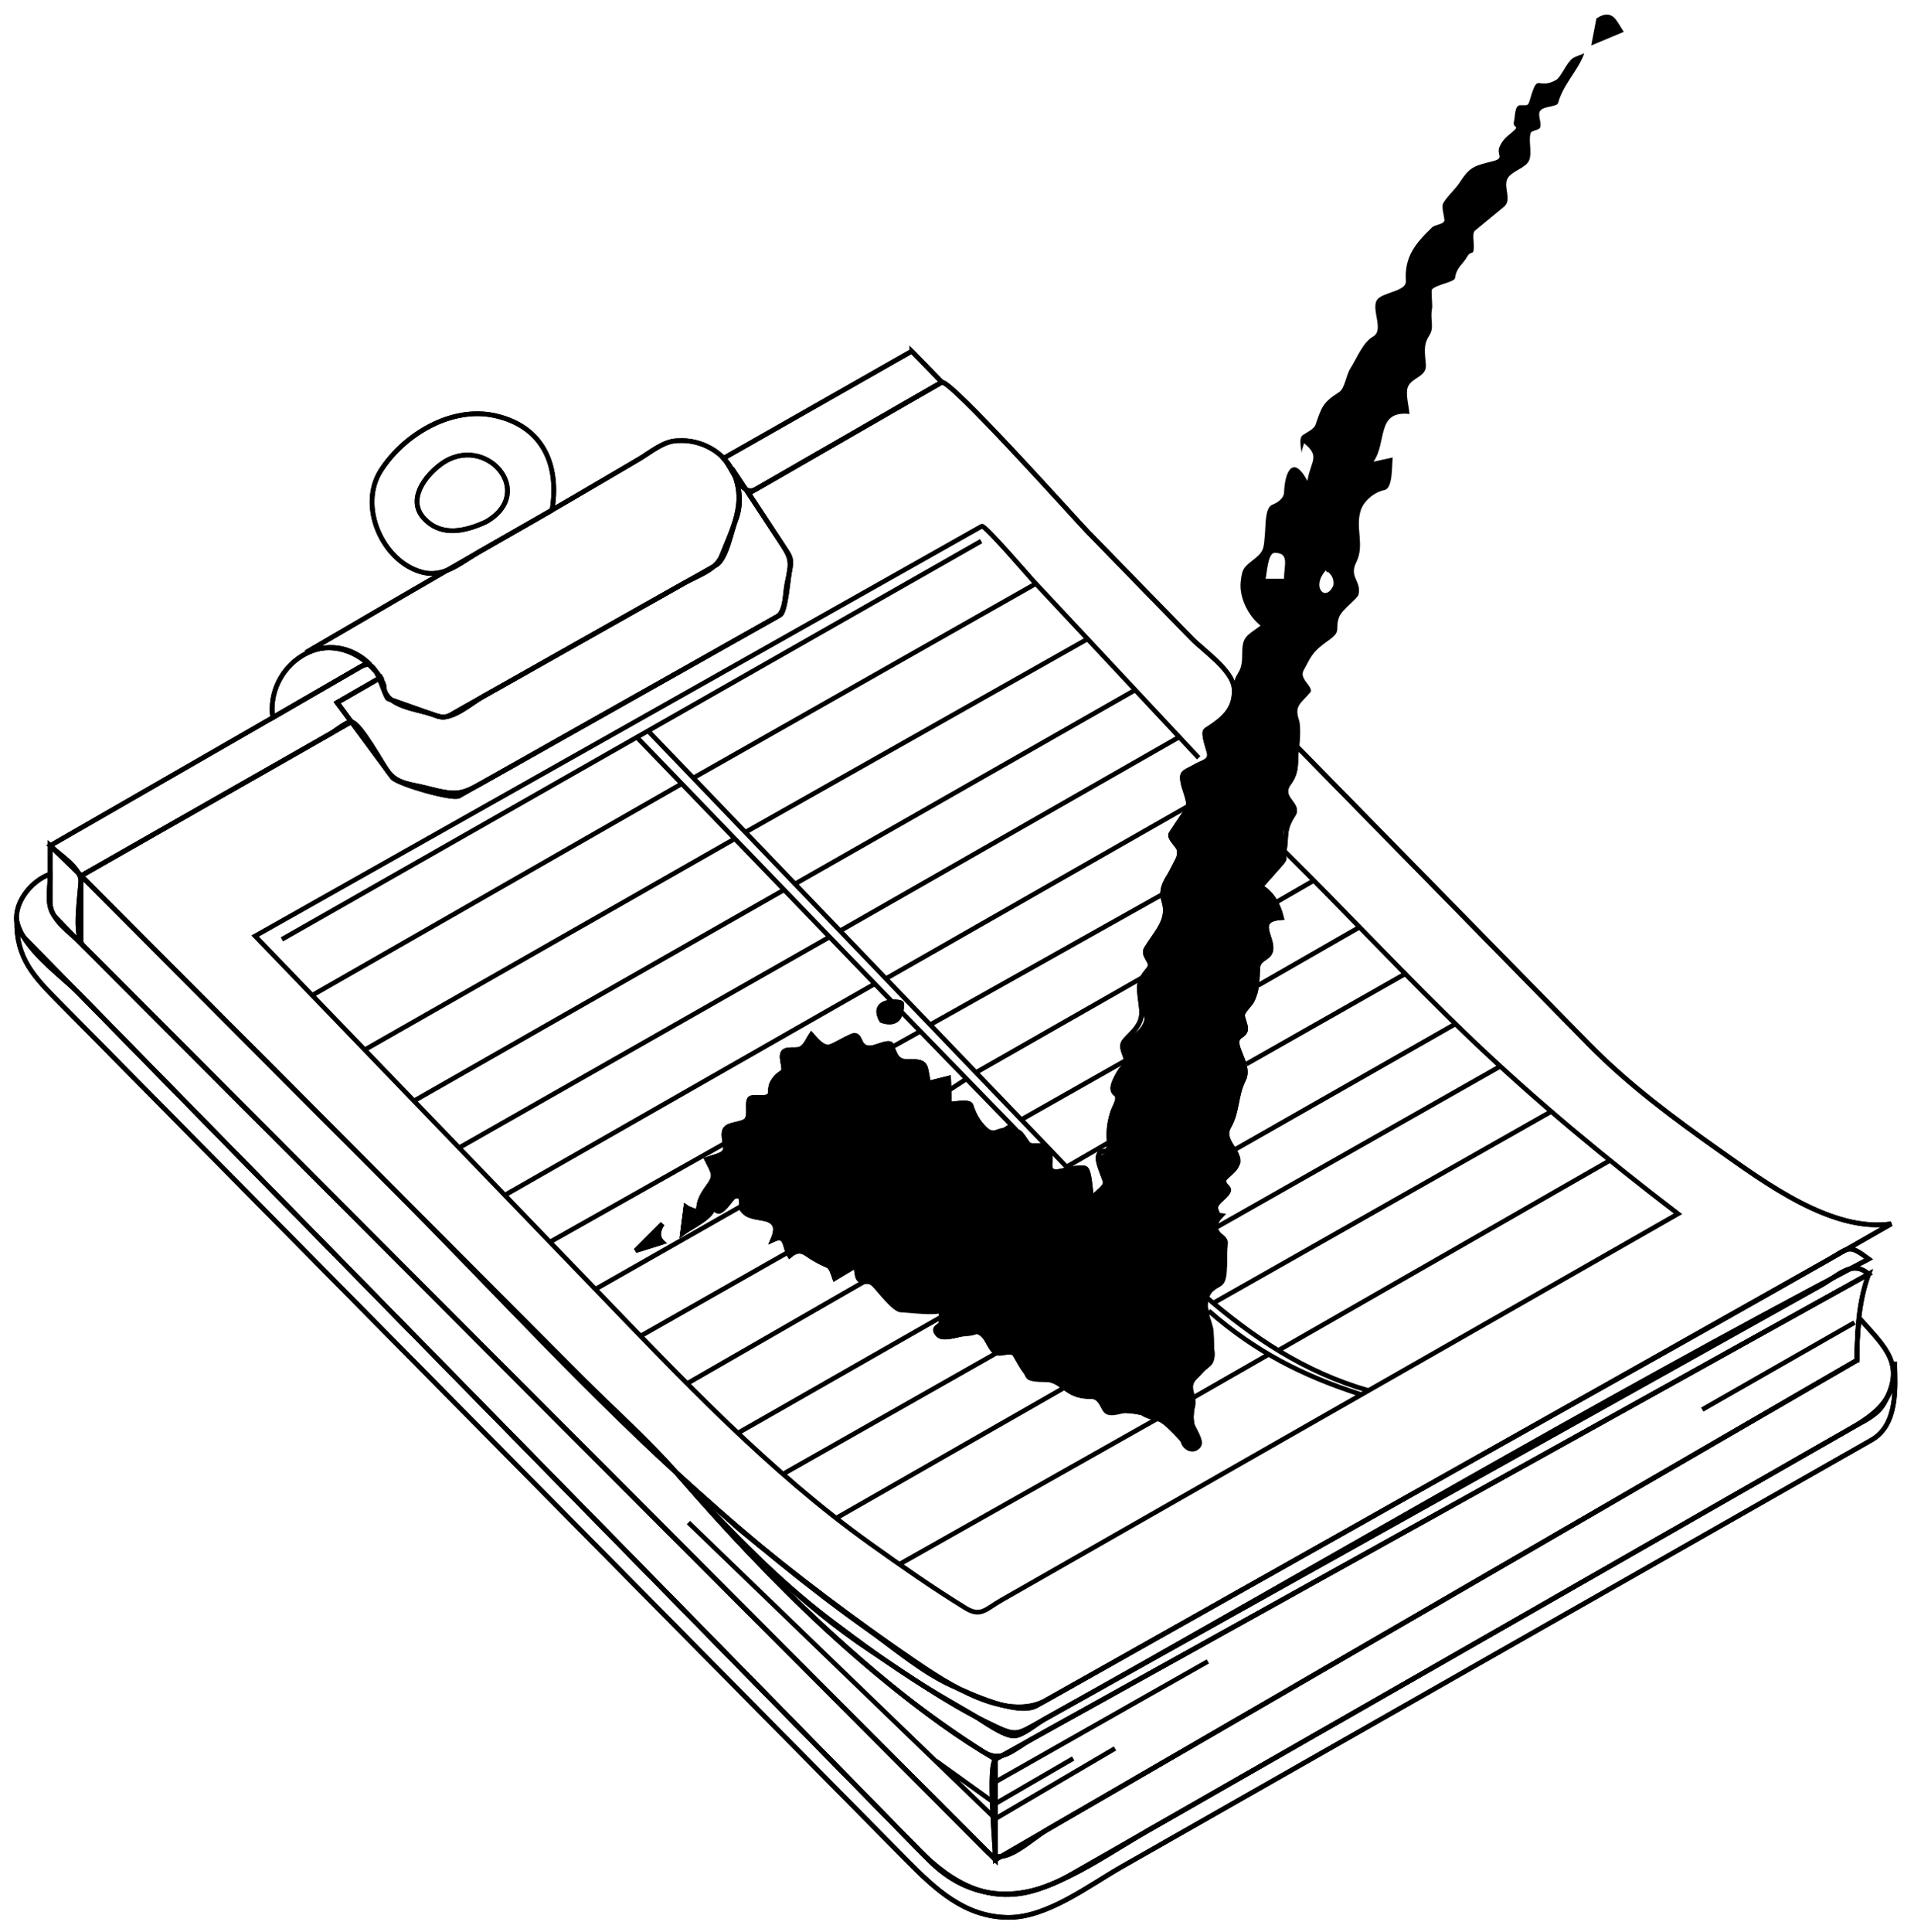 <?xml version="1.0"?>
<svg xmlns="http://www.w3.org/2000/svg" width="815.217" height="822.827" viewBox="0 0 815.217 822.827">
  <path fill="none" stroke="#000" stroke-width="2" d="M7.114 391.829c2.186 12.005 18.854 23.432 26.688 31.417l69.181 70.527 188.049 191.705 104.414 106.444c17.438 17.777 39.45 18.514 60.289 6.594l64.271-36.765L712.482 651.65l69.69-39.864c13.216-7.56 26.07-13.658 24.796-31.839.305 10.792 1.479 26.817-9.825 33.25l-15.999 9.104-88.067 50.116L477.8 794.926c-13.857 7.886-31.853 21.775-48.495 21.594-18.536-.203-31.076-12.161-43.118-24.35L240.594 644.803 75.444 477.641l-50.191-50.803c-10.54-10.669-18.458-18.572-18.139-35.009z"/>
  <path fill="none" stroke="#000" stroke-width="2" d="M7.114 391.829c2.186 12.005 18.854 23.432 26.688 31.417l69.181 70.527 188.049 191.705 104.414 106.444c17.438 17.777 39.45 18.514 60.289 6.594l64.271-36.765L712.482 651.65l69.69-39.864c13.216-7.56 26.07-13.658 24.796-31.839.305 10.792 1.479 26.817-9.825 33.25l-15.999 9.104-88.067 50.116L477.8 794.926c-13.857 7.886-31.853 21.775-48.495 21.594-18.536-.203-31.076-12.161-43.118-24.35L240.594 644.803 75.444 477.641l-50.191-50.803c-10.54-10.669-18.458-18.572-18.139-35.009"/>
  <path fill="none" stroke="#000" stroke-width="2" d="M790.935 579.234c0-6.136.113-11.766 1.064-17.814 11.116 12.42 19.752 19.658 10.479 36.164-2.887 5.14-8.793 7.617-13.658 10.399l-78.468 44.886-220.441 126.098c-15.248 8.722-30.656 19.711-47.423 25.438-20.372 6.959-36.95-2.194-51.152-16.672L260.015 653.858 77.151 467.439 20.416 409.6l-9.623-9.81c-9.273-9.454.246-23.988 10.571-27.556 0 6.162-2.048 13.93 2.407 18.505 3.7 3.8 7.359 7.644 11.105 11.397l10.86 10.88 58.77 58.878 186.911 187.255 129.252 129.489c6.676 6.689 18.302-5.404 25.338-9.482l90.683-52.561c84.749-49.119 169.497-98.24 254.245-147.361h0z"/>
  <path fill="none" stroke="#000" stroke-width="2" d="M790.935 579.234c0-6.136.113-11.766 1.064-17.814 11.116 12.42 19.752 19.658 10.479 36.164-2.887 5.14-8.793 7.617-13.658 10.399l-78.468 44.886-220.441 126.098c-15.248 8.722-30.656 19.711-47.423 25.438-20.372 6.959-36.95-2.194-51.152-16.672L260.015 653.858 77.151 467.439 20.416 409.6l-9.623-9.81c-9.273-9.454.246-23.988 10.571-27.556 0 6.162-2.048 13.93 2.407 18.505 3.7 3.8 7.359 7.644 11.105 11.397l10.86 10.88 58.77 58.878 186.911 187.255 129.252 129.489c6.676 6.689 18.302-5.404 25.338-9.482l90.683-52.561c84.749-49.119 169.497-98.24 254.245-147.361M235.133 217.253c3.163-18.982-3.632-35.486-24.003-40.181-18.74-4.319-39.118 7.911-48.969 23.383-9.558 15.012.553 38.456 17.392 43.162 9.598 2.682 16.951-4.291 24.874-8.818l30.706-17.546h0z"/>
  <path fill="none" stroke="#000" stroke-width="2" d="M235.133 217.253c3.163-18.982-3.632-35.486-24.003-40.181-18.74-4.319-39.118 7.911-48.969 23.383-9.558 15.012.553 38.456 17.392 43.162 9.598 2.682 16.951-4.291 24.874-8.818l30.706-17.546"/>
  <path fill="none" stroke="#000" stroke-width="2" d="M206.987 222.24c-8.591 3.904-18.497 6.441-25.982-1.042-8.141-8.138.108-18.753 7.033-23.696 18.573-13.26 41.035 12.044 18.949 24.738h0z"/>
  <path fill="none" stroke="#000" stroke-width="2" d="M206.987 222.24c-8.591 3.904-18.497 6.441-25.982-1.042-8.141-8.138.108-18.753 7.033-23.696 18.573-13.26 41.035 12.044 18.949 24.738M156.751 282.094c-18.344-16.313-43.582 1.282-40.617 23.517l40.617-23.517h0z"/>
  <path fill="none" stroke="#000" stroke-width="2" d="M156.751 282.094c-18.344-16.313-43.582 1.282-40.617 23.517l40.617-23.517"/>
  <path fill="none" stroke="#000" stroke-width="2" d="M288.578 187.682c10.013-.751 20.432 4.947 24.225 14.429 4.972 12.428-.806 22.894-5.402 34.496-2.488 6.281-10.395 8.54-16.114 11.766l-43.683 24.638-41.963 23.668c-5.208 2.938-13.288 10.411-19.329 8.279l-21.015-7.417c-.984-.347-3.697-9.712-5.24-11.537-7.428-8.784-18.541-12.865-29.671-8.184 26.192-15.293 52.354-30.63 78.688-45.677 12.052-6.886 24.114-13.748 36.085-20.774l27.093-15.902c4.807-2.821 10.423-7.74 16.326-7.785h0z"/>
  <path fill="none" stroke="#000" stroke-width="2" d="M288.578 187.682c10.013-.751 20.432 4.947 24.225 14.429 4.972 12.428-.806 22.894-5.402 34.496-2.488 6.281-10.395 8.54-16.114 11.766l-43.683 24.638-41.963 23.668c-5.208 2.938-13.288 10.411-19.329 8.279l-21.015-7.417c-.984-.347-3.697-9.712-5.24-11.537-7.428-8.784-18.541-12.865-29.671-8.184 26.192-15.293 52.354-30.63 78.688-45.677 12.052-6.886 24.114-13.748 36.085-20.774l27.093-15.902c4.807-2.821 10.423-7.74 16.326-7.785"/>
  <path fill="none" stroke="#000" stroke-width="2" d="M163.521 291.715c-.146 9.116 14.145 10.19 20.848 12.557 5.609 1.98 5.8 1.133 10.94-1.766l59.582-33.605 50.102-28.259c4.419-2.493 6.499-14.363 8.348-19.031 2.898-7.316 1.682-15.208-1.607-22.172 7.134 10.702 14.206 21.444 21.277 32.187 3.521 5.349 4.548 5.834 3.25 11.957-.567 2.673-1.668 16.97-3.918 18.238l-67.318 37.943-69.571 39.212c-2.764 1.558-26.333-5.208-28.354-7.942l-23.531-31.836 18.526-10.689 1.426 3.206h0z"/>
  <path fill="none" stroke="#000" stroke-width="2" d="M163.521 291.715c-.146 9.116 14.145 10.19 20.848 12.557 5.609 1.98 5.8 1.133 10.94-1.766l59.582-33.605 50.102-28.259c4.419-2.493 6.499-14.363 8.348-19.031 2.898-7.316 1.682-15.208-1.607-22.172 7.134 10.702 14.206 21.444 21.277 32.187 3.521 5.349 4.548 5.834 3.25 11.957-.567 2.673-1.668 16.97-3.918 18.238l-67.318 37.943-69.571 39.212c-2.764 1.558-26.333-5.208-28.354-7.942l-23.531-31.836 18.526-10.689 1.426 3.206"/>
  <path fill="none" stroke="#000" stroke-width="2" d="M34.547 372.948l115.078-65.557-6.057-8.193 18.526-10.689c-3.75-4.694-3.935-7.229-9.272-4.14l-23.285 13.482c-8.387 4.855-16.778 9.702-25.179 14.533l-82.994 47.738 13.183 12.826h0z"/>
  <path fill="none" stroke="#000" stroke-width="2" d="M34.547 372.948l115.078-65.557-6.057-8.193 18.526-10.689c-3.75-4.694-3.935-7.229-9.272-4.14l-23.285 13.482c-8.387 4.855-16.778 9.702-25.179 14.533l-82.994 47.738 13.183 12.826M388.334 149.56l12.826 13.183-51.931 29.898-27.222 15.672c-6.369 3.667-9.548-8.468-13.837-13.151 26.723-15.2 53.443-30.401 80.164-45.602h0z"/>
  <path fill="none" stroke="#000" stroke-width="2" d="M388.334 149.56l12.826 13.183-51.931 29.898-27.222 15.672c-6.369 3.667-9.548-8.468-13.837-13.151 26.723-15.2 53.443-30.401 80.164-45.602M34.547 401.807v-26.196c0-6.083-9.009-11.428-13.183-15.489v23.99c.001 7.56 8.083 12.457 13.183 17.695h0z"/>
  <path fill="none" stroke="#000" stroke-width="2" d="M34.547 401.807v-26.196c0-6.083-9.009-11.428-13.183-15.489v23.99c.001 7.56 8.083 12.457 13.183 17.695"/>
  <path fill="none" stroke="#000" stroke-width="2" d="M423.96 749.18c-52.192-31.953-95.268-75.353-135.192-121.271-12.609-14.502-27.439-27.544-40.999-41.142l-91.141-91.396L34.547 372.948c0 6.619-3.629 25.224 1.058 29.919l13.175 13.2 62.049 62.163 188.064 188.41 125.066 125.296.001-42.756z"/>
  <path fill="none" stroke="#000" stroke-width="2" d="M423.96 749.18c-52.192-31.953-95.268-75.353-135.192-121.271-12.609-14.502-27.439-27.544-40.999-41.142l-91.141-91.396L34.547 372.948c0 6.619-3.629 25.224 1.058 29.919l13.175 13.2 62.049 62.163 188.064 188.41 125.066 125.296V749.18"/>
  <path fill="none" stroke="#000" stroke-width="2" d="M790.935 579.234c0-12.518.692-24.879 4.985-36.693L439.411 740.597l-15.26 8.478c-3.628 2.016-.191 37.271-.191 42.862l351.73-203.866 15.245-8.837h0z"/>
  <path fill="none" stroke="#000" stroke-width="2" d="M790.935 579.234c0-12.518.692-24.879 4.985-36.693L439.411 740.597l-15.26 8.478c-3.628 2.016-.191 37.271-.191 42.862l351.73-203.866 15.245-8.837M293.208 648.355L423.96 774.477M398.667 749.896l25.293 18.17"/>
  <path fill="none" stroke="#000" stroke-width="2" d="M288.578 627.69c20.353 22.277 41.098 44.126 65.223 62.415 12.866 9.753 25.814 19.15 39.52 27.723 6.909 4.321 14.054 8.305 21.07 12.45 4.306 2.545 13.168 9.23 17.767 8.928 3.64-.239 9.747-5.445 12.833-7.169l34.292-19.157 107.715-60.174 141.981-79.317 46.729-26.104c7.297-4.077 13.041-10.942 20.212-4.743L439.411 740.598c-8.104 4.502-12.628 10.313-20.697 5.372-16.391-10.034-31.549-21.749-46.244-34.135-30.572-25.77-57.683-54.001-83.892-84.145h0z"/>
  <path fill="none" stroke="#000" stroke-width="2" d="M288.578 627.69c20.353 22.277 41.098 44.126 65.223 62.415 12.866 9.753 25.814 19.15 39.52 27.723 6.909 4.321 14.054 8.305 21.07 12.45 4.306 2.545 13.168 9.23 17.767 8.928 3.64-.239 9.747-5.445 12.833-7.169l34.292-19.157 107.715-60.174 141.981-79.317 46.729-26.104c7.297-4.077 13.041-10.942 20.212-4.743L439.411 740.598c-8.104 4.502-12.628 10.313-20.697 5.372-16.391-10.034-31.549-21.749-46.244-34.135-30.572-25.77-57.683-54.001-83.892-84.145"/>
  <path fill="none" stroke="#000" stroke-width="2" d="M314.941 651.204c24.056 19.885 48.596 38.471 74.367 56.084 13.949 9.534 39.254 26.333 56.378 16.69l186.442-104.98 112.078-63.109 34.331-19.331c9.057-5.1 8.562-7.049 17.383-.434-118.838 62.359-234.731 131-351.896 196.453-11.785 6.584-10.757 7.171-23.878.763-17.119-8.36-33.004-19.6-48.857-30.086-31.257-20.676-57.595-48.071-82.711-75.563l26.363 23.513h0z"/>
  <path fill="none" stroke="#000" stroke-width="2" d="M314.941 651.204c24.056 19.885 48.596 38.471 74.367 56.084 13.949 9.534 39.254 26.333 56.378 16.69l186.442-104.98 112.078-63.109 34.331-19.331c9.057-5.1 8.562-7.049 17.383-.434-118.838 62.359-234.731 131-351.896 196.453-11.785 6.584-10.757 7.171-23.878.763-17.119-8.36-33.004-19.6-48.857-30.086-31.257-20.676-57.595-48.071-82.711-75.563l26.363 23.513M423.96 774.477l50.953-29.928M423.96 768.066l33.136-19.241M423.96 758.802l90.498-51.305M725.021 600.255l64.845-37.053"/>
  <path fill="none" stroke="#000" stroke-width="2" d="M552.226 317.722c-.682 6.471.628 10.552-3.233 15.79-4.736 6.426 4.815 8.863 1.848 13.413-4.373 6.705-2.615 9.006-3.96 16.045-.604 3.164 1.414 1.751-1.794 5.373l-8.181 9.235c4.979 2.825 7.553 7.786 8.906 13.183-11.981.788-3.146 8.859-4.631 14.25-.918 3.333-5.254 3.003-5.486 7.177-.29 5.214-.098 9.335-2.42 13.979-.972 1.944-4.506 4.685-4.025 6.7.981 4.122 2.766 5.956-.896 8.31-5.053 3.248 4.713 11.774 1.319 18.56-3.471 6.939-2.494 13.421-6.227 19.956-4.179 7.316 8.457 11.748 1.822 18.687-3.244 3.393-5.875 3.851-2.377 7.344 2.076 2.073-4.045 5.354-4.87 7.601-1.327 3.615 2.546 3.667-.87 8.784-1.669 2.501 4.966 4.438 4.751 7.016-.628 7.524.969 14.909-5.306 19.473-4.328 3.148-3.224 9.779-2.854 15.677.235 3.746 4.846 13.034 1.182 16.576-1.953 1.889-8.375 6.116-9.018 8.72-.263 1.065 2.076 7.154 1.875 9.579-.313 3.765-.609 3.78-.092 7.165.275 1.8 4.335 7.238 2.85 9.264-2.282 3.112-6.112.779-6.593-1.781-.846-4.506-4.858-5.938-8.533-8.563-4.223-3.016-13.163-4.929-18.187-4.441-5.617.543-5.358.773-8.524-3.854-2.285-3.337-5.104-1.923-8.979-2.817-6.129-1.415-7.93-6.205-14.164-6.754-8.869-.782-8.758-3.003-13.405-10.745-.901-1.501-5.722-.592-7.379-.592-1.94 0-3.729-4.371-4.704-5.834-3.554-5.332-7.099-2.78-12.009-1.728-1.792.384-6.715 1.647-8.326.078-3.368-3.281 1.209-3.835 1.066-4.63-.204-1.139.707-6.056-.489-6.056H389.49c-7.561 0-8.646-2.431-14.226-7.851-1.65-1.604-3.284-4.265-5.683-4.265-5.104 0-4.103-1.936-5.12-6.769l-8.906 5.344c-2.119-6.356-1.806-4.508-6.546-7.061-4.676-2.519-7.638-6.991-12.695-2.56-2.391-3.722-1.079-9.616-7.123-6.769 5.014-12.012-7.582-7.22-12.115-11.757-3.021-3.024 1.638-7.328-4.275-6.771-3.945.372-4.96 10.783-9.265 4.275.946 4.099-9.369 8.774-12.824 11.401l1.426-11.045c1.568 1.131 3.756 1.391 5.344 2.495.033-4.887 1.169-7.049 3.919-10.867 3.898-5.413 2.522-5.89-.355-11.936 1.703-.666 8.267-2.131 8.14-3.972-.3-4.353-2.534-8.987 2.019-10.399 3.727-1.156 7.653-.723 7.653-4.868 0-6.823-1.188-7.127 5.772-7.127 5.564 0 2.159-2.771 4.562-6.77 3.221-5.36 5.502-2.049 4.273-8.192-1.053-5.264.696-5.346 5.206-5.346 4.032 0 4.729-3.142 6.91-6.411 6.482 7.292 6.004 6.255 14.711 1.784 7.954-4.084 3.748 5.623 12.222 3.506 1.509-.377 6.577-2.649 7.208-.912 1.213 3.332 1.045 7.021 4.815 7.021 9.819 0 9.077-.332 10.921 9.263l8.552-2.138.356 11.047c1.958-.078 8.546-1.442 9.186.479 1.301 3.907 2.749 6.822 5.726 9.801 4.396 4.396 4.179.762 9.492.762 5.627 0 5.619 1.118 8.964 5.749 1.416 1.962 7.254-.168 7.742 1.991.37 1.638 1.536 10.533 2.986 10.356 2.507-.307 12.058-3.052 13.979-1.706 1.665 1.166 2.05 10.263 2.491 12.47 1.317-1.316 6.373-4.901 5.881-6.705-.729-2.678-3.635-8.455-3.028-11.108.956-4.185 5.176.75 4.633-6.592-.326-4.4.131-7.624 1.426-11.935.758-2.521 3.63-6.311 1.244-8.019-2.622-1.877.105-6.394 1.405-8.779 1.831-3.359 4.244-3.313 2.757-7.214-2.228-5.845-1.194-5.548 3.143-10.192 6.128-6.564 3.198-9.871 2.878-18.856-.11-3.104 2.29-6.024 4.128-8.273 2.189-2.678-3.076-5.334-1.147-8.503 4.289-7.044 10-12.081 7.503-20.126-2.89-9.306 7.233-13.305 6.593-21.554-.155-2.004-4.799-5.451-3.583-7.275l7.163-10.748c1.221-1.832-1.385-7.963-1.856-10.004-1.317-5.706.053-5.006 5.223-7.958 3.151-1.8 6.557-2.101 5.741-5.822-.392-1.787-2.976-8.519-1.344-9.563 6.829-4.369 12.524-8.576 11.989-17.57-.465-7.796-13.044-16.223-18.172-21.483l-44.178-45.318c-4.503-4.619-59.039-65.577-62.264-63.721l-82.208 47.33 12.836 19.501c5.604 8.513 5.629 8.944 3.485 19.05-.781 3.683-.548 11.853-4.149 13.882l-14.48 8.162-107.056 60.34c-12.796 7.212-13.421 8.26-27.983 4.477-6.435-1.672-12.301-1.647-16.262-7.006-2.5-3.382-11.726-20.571-15.625-21.141-1.817-.265-7.241 4.125-8.75 4.985l-24.005 13.675-58.076 33.084-24.247 13.813c44.641 44.766 89.282 89.531 133.922 134.298 42.423 42.542 83.349 87.659 128.207 127.667 23.464 20.929 47.455 40.858 73.131 59.047 11.187 7.925 23.074 18.183 35.658 23.847 7.48 3.366 27.994 13.057 36.046 8.523 53.811-30.3 107.621-60.6 161.432-90.898 67.556-38.04 135.375-75.648 202.6-114.271-25.137 3.716-53.669-17.453-72.86-30.994-19.603-13.833-39.23-28.412-56.076-45.592L552.226 317.722h0z"/>
  <path fill="none" stroke="#000" stroke-width="2" d="M552.226 317.722c-.682 6.471.628 10.552-3.233 15.79-4.736 6.426 4.815 8.863 1.848 13.413-4.373 6.705-2.615 9.006-3.96 16.045-.604 3.164 1.414 1.751-1.794 5.373l-8.181 9.235c4.979 2.825 7.553 7.786 8.906 13.183-11.981.788-3.146 8.859-4.631 14.25-.918 3.333-5.254 3.003-5.486 7.177-.29 5.214-.098 9.335-2.42 13.979-.972 1.944-4.506 4.685-4.025 6.7.981 4.122 2.766 5.956-.896 8.31-5.053 3.248 4.713 11.774 1.319 18.56-3.471 6.939-2.494 13.421-6.227 19.956-4.179 7.316 8.457 11.748 1.822 18.687-3.244 3.393-5.875 3.851-2.377 7.344 2.076 2.073-4.045 5.354-4.87 7.601-1.327 3.615 2.546 3.667-.87 8.784-1.669 2.501 4.966 4.438 4.751 7.016-.628 7.524.969 14.909-5.306 19.473-4.328 3.148-3.224 9.779-2.854 15.677.235 3.746 4.846 13.034 1.182 16.576-1.953 1.889-8.375 6.116-9.018 8.72-.263 1.065 2.076 7.154 1.875 9.579-.313 3.765-.609 3.78-.092 7.165.275 1.8 4.335 7.238 2.85 9.264-2.282 3.112-6.112.779-6.593-1.781-.846-4.506-4.858-5.938-8.533-8.563-4.223-3.016-13.163-4.929-18.187-4.441-5.617.543-5.358.773-8.524-3.854-2.285-3.337-5.104-1.923-8.979-2.817-6.129-1.415-7.93-6.205-14.164-6.754-8.869-.782-8.758-3.003-13.405-10.745-.901-1.501-5.722-.592-7.379-.592-1.94 0-3.729-4.371-4.704-5.834-3.554-5.332-7.099-2.78-12.009-1.728-1.792.384-6.715 1.647-8.326.078-3.368-3.281 1.209-3.835 1.066-4.63-.204-1.139.707-6.056-.489-6.056H389.49c-7.561 0-8.646-2.431-14.226-7.851-1.65-1.604-3.284-4.265-5.683-4.265-5.104 0-4.103-1.936-5.12-6.769l-8.906 5.344c-2.119-6.356-1.806-4.508-6.546-7.061-4.676-2.519-7.638-6.991-12.695-2.56-2.391-3.722-1.079-9.616-7.123-6.769 5.014-12.012-7.582-7.22-12.115-11.757-3.021-3.024 1.638-7.328-4.275-6.771-3.945.372-4.96 10.783-9.265 4.275.946 4.099-9.369 8.774-12.824 11.401l1.426-11.045c1.568 1.131 3.756 1.391 5.344 2.495.033-4.887 1.169-7.049 3.919-10.867 3.898-5.413 2.522-5.89-.355-11.936 1.703-.666 8.267-2.131 8.14-3.972-.3-4.353-2.534-8.987 2.019-10.399 3.727-1.156 7.653-.723 7.653-4.868 0-6.823-1.188-7.127 5.772-7.127 5.564 0 2.159-2.771 4.562-6.77 3.221-5.36 5.502-2.049 4.273-8.192-1.053-5.264.696-5.346 5.206-5.346 4.032 0 4.729-3.142 6.91-6.411 6.482 7.292 6.004 6.255 14.711 1.784 7.954-4.084 3.748 5.623 12.222 3.506 1.509-.377 6.577-2.649 7.208-.912 1.213 3.332 1.045 7.021 4.815 7.021 9.819 0 9.077-.332 10.921 9.263l8.552-2.138.356 11.047c1.958-.078 8.546-1.442 9.186.479 1.301 3.907 2.749 6.822 5.726 9.801 4.396 4.396 4.179.762 9.492.762 5.627 0 5.619 1.118 8.964 5.749 1.416 1.962 7.254-.168 7.742 1.991.37 1.638 1.536 10.533 2.986 10.356 2.507-.307 12.058-3.052 13.979-1.706 1.665 1.166 2.05 10.263 2.491 12.47 1.317-1.316 6.373-4.901 5.881-6.705-.729-2.678-3.635-8.455-3.028-11.108.956-4.185 5.176.75 4.633-6.592-.326-4.4.131-7.624 1.426-11.935.758-2.521 3.63-6.311 1.244-8.019-2.622-1.877.105-6.394 1.405-8.779 1.831-3.359 4.244-3.313 2.757-7.214-2.228-5.845-1.194-5.548 3.143-10.192 6.128-6.564 3.198-9.871 2.878-18.856-.11-3.104 2.29-6.024 4.128-8.273 2.189-2.678-3.076-5.334-1.147-8.503 4.289-7.044 10-12.081 7.503-20.126-2.89-9.306 7.233-13.305 6.593-21.554-.155-2.004-4.799-5.451-3.583-7.275l7.163-10.748c1.221-1.832-1.385-7.963-1.856-10.004-1.317-5.706.053-5.006 5.223-7.958 3.151-1.8 6.557-2.101 5.741-5.822-.392-1.787-2.976-8.519-1.344-9.563 6.829-4.369 12.524-8.576 11.989-17.57-.465-7.796-13.044-16.223-18.172-21.483l-44.178-45.318c-4.503-4.619-59.039-65.577-62.264-63.721l-82.208 47.33 12.836 19.501c5.604 8.513 5.629 8.944 3.485 19.05-.781 3.683-.548 11.853-4.149 13.882l-14.48 8.162-107.056 60.34c-12.796 7.212-13.421 8.26-27.983 4.477-6.435-1.672-12.301-1.647-16.262-7.006-2.5-3.382-11.726-20.571-15.625-21.141-1.817-.265-7.241 4.125-8.75 4.985l-24.005 13.675-58.076 33.084-24.247 13.813c44.641 44.766 89.282 89.531 133.922 134.298 42.423 42.542 83.349 87.659 128.207 127.667 23.464 20.929 47.455 40.858 73.131 59.047 11.187 7.925 23.074 18.183 35.658 23.847 7.48 3.366 27.994 13.057 36.046 8.523 53.811-30.3 107.621-60.6 161.432-90.898 67.556-38.04 135.375-75.648 202.6-114.271-25.137 3.716-53.669-17.453-72.86-30.994-19.603-13.833-39.23-28.412-56.076-45.592L552.226 317.722"/>
  <path fill="none" stroke="#000" stroke-width="2" d="M510.54 322.711l-70.568-75.473c-1.467-1.569-20.581-23.852-21.81-23.16l-16.71 9.422-211.809 119.43-80.991 45.667 145.131 150.596c36.683 38.063 73.818 77.41 116.985 108.243 13.313 9.509 26.478 18.733 40.414 27.292 6.578 4.04 8.619.512 15.265-3.282l87.61-50.018 195.757-111.759 4.877-2.784c-30.771-23.528-60.416-47.957-88.423-74.728-27.07-25.876-52.699-53.579-79.388-79.9"/>
  <path fill-rule="evenodd" clip-rule="evenodd" stroke="#000" stroke-width="2" d="M375.509 434.583c6.637 2.198 8.55-1.683 8.55-7.247 0-1.043-13.91-2.283-8.55 7.247h0z"/>
  <path fill="none" stroke="#000" stroke-width="2" d="M375.509 434.583c6.637 2.198 8.55-1.683 8.55-7.247 0-1.043-13.91-2.283-8.55 7.247"/>
  <path fill-rule="evenodd" clip-rule="evenodd" stroke="#000" stroke-width="2" d="M282.162 529c-2.449-2.122-1.847-5.349 0-7.841l-11.399 11.403L282.162 529h0z"/>
  <path fill="none" stroke="#000" stroke-width="2" d="M282.162 529c-2.449-2.122-1.847-5.349 0-7.841l-11.399 11.403L282.162 529M404.368 470.214l-.356-11.047-8.552 2.138c-1.581-8.223-.24-9.263-8.694-9.263-8.467 0-3.344-8.835-11.825-6.716-1.476.369-6.461 2.585-7.283 1.023-1.62-3.075-1.784-6.788-5.253-5.007-9.444 4.849-9.748 7.258-16.822-.7-1.068 1.602-3.068 6.411-5.054 6.411-4.987 0-8.32-.943-7.062 5.346.953 4.764 1.075 3.847-3.383 7.469-3.754 3.051.6 7.493-5.452 7.493-5.75 0-5.772-.885-5.772 4.811 0 6.302-1.565 5.296-7.653 7.185-4.248 1.318-2.441 4.268-2.151 8.486.307 4.456-4.14 4.371-8.008 5.885 1.832 3.849 4.475 6.214 1.899 9.791-3.345 4.645-5.423 7.131-5.463 13.012-1.588-1.104-3.776-1.364-5.344-2.495l-1.426 11.045c3.456-2.627 13.77-7.303 12.824-11.401 3.254 4.92 5.913-.737 8.598-3.571 4.865-5.136 3.101 4.218 3.874 4.997 4.55 4.591 18.21 1.553 13.184 12.826 6.044-2.848 4.732 3.047 7.123 6.769 4.695-4.114 6.23-.923 10.466 1.358 5.853 3.153 6.428 1.221 8.775 8.262l8.906-5.344c1.877 8.918 2.974 3.427 7.71 8.028 2.219 2.156 8.627 10.855 11.662 10.855 2.641 0 15.443 1.739 16.968 0 1.195-1.363.346-8.499.416-10.215 1.048-25.81 2.098-51.62 3.148-77.431"/>
  <path fill="none" stroke="#000" stroke-width="2" d="M404.368 470.214c-1.255 30.864-3.564 61.865-3.564 92.755 0 2.132-4.606 2.127-1.066 5.576 2.017 1.965 7.468-.1 9.619-.355 2.682-.318 4.134-.09 7.084-1.319 2.392-.997 5.813 6.596 7.165 8.625 1.36 2.041 6.226-.545 8.194.533 2.323 1.272 4.664 7.771 6.062 10.098 1.096 1.825 8.029 1.269 10.065 1.447 3.691.326 5.852 3.898 9.303 5.622 2.844 1.421 5.722 1.734 8.826 1.451 3.034-.277 3.283 5.508 5.65 6.678 2.665 1.317 8.034-1.537 11.044-1.069 1.921.299 8.631 2.803 10.687 3.564 2.493.924 13.625 12.37 11.992 12.658 11.394-2.012-1.428-8.849 1.8-15.299 3.334-6.664-3.19-9.804 2.061-14.881 7.176-6.938 7.266-9.543 6.594-19.534-.207-3.077-4.267-11.861-3.204-15.318.75-2.442 6.49-3.454 7.837-5.701 1.692-2.823.845-10.124 1.118-13.407.614-7.358-8.26-7.725-1.474-14.738l-43.298-5.867c-1.757-.238-11.687-.405-12.066-2.307-2.284-11.433-.68-11.983-12.338-10.561-9.609 1.172-1.827-5.706-7.119-10.481-1.729-1.562-6.042.783-7.604-1.379-2.381-3.296-2.922-5.749-7.004-5.749-6.866 0-8.261 3.828-13.3-2.887-5.467-7.285-2.674-8.571-13.064-8.155M567.897 240.762l-3.199 2.141 3.199-2.141"/>
  <path d="M669.797 24.863c-2.653 1.936-4.926 8.079-7.12 9.26-8.177 4.403-7.446-3.72-10.93 7.918-.974 3.25-.828 2.771-4.268 2.771-2.441 0-2.078 4.688-2.623 6.771-.884 3.38 3.014 1.521-.836 4.729-2.498 2.082-3.868 3.13-5.224 5.961-1.736 3.627 2.309 5.015-2.822 6.335-8.382 2.158-9.799 2.269-14.486 9.434-1.467 2.241-6.236 6.84-6.922 8.81-.559 1.606.481 4.997.646 6.703.196 2.035-4.01 2.046-5.275 3.278-6.937 6.752-11.84 12.339-11.133 22.835.306 4.542-10.319 4.743-12.377 8.155-2.432 4.032 3.179 12.846-1.604 15.5-4.312 2.391-6.899 9.183-9.515 13.28-2.264 3.545-2.341 8.708-5.089 10.468-6.745 4.32-7.244 6.114-9.889 13.787-.667 1.934-3.772 3.244-5.377 4.376-1.956 1.382-.7 5.537-.586 7.789.026-1.386.724-2.917 1.06-4.271 7.129 5.691 2.775 7.518 1.43 16.03-5.783-10.971-9.604-4.702-9.953 4.961-.091 2.521-2.883 4.395-5.012 5.194-3.144 1.18-2.784 8.836-3.122 12.213-.564 5.633-.019 7.292-4.3 10.718-4.589 3.673-5.36 3.942-6.011 9.732-.762 6.789 3.183 14.672 8.448 18.822-6.692 4.865-7.841 4.786-7.841 13 0 8.484-3.819 6.661-3.39 13.895.288 4.847-1.882 11.107-6.05 13.773-1.246.797-6.808 3.276-6.462 4.853.48 2.191 3.228 8.801 2.361 10.769-1.95 4.432-13.356 3.282-11.968 9.292 2.339 10.129 3.045 11.224-2.651 19.768-4.103 6.154 2.819 7.733-.332 14.028-4.413 8.816-6.929 11.232-4.051 20.501 1.666 5.367-4.541 11.515-7.317 16.079-1.838 3.022-1.944 2.728-.4 6.017 2.096 4.465-.661 4.032-2.241 8.145-1.25 3.253-1.267 4.904-1.144 8.42.057 1.632 2.21 8.275 1.965 9.261-2.009 8.068-11.714 6.13-8.133 15.543 1.539 4.046-4.093 8.98-5.13 13.806-.663 3.088 2.687 1.729 1.336 5.587-1.235 3.535-2.211 6.993-3.124 10.63-.651 2.596.057 5.599.254 8.24.276 3.691-5.036 3.416-4.625 4.925 2.589 9.52 3.92 10.211-3.028 17.159l-2.361-11.779c-.316-1.577-10.653.599-12.457.82-4.134.507-3.481-5.025-4.286-8.581-1.067-4.72-5.837-.435-8.097-3.568-2.38-3.3-2.917-5.752-7.003-5.752-2.915 0-7.755 2.943-9.569 1.124-2.978-2.984-5.65-5.806-6.997-9.844-1.464-4.392-5.498-2.489-9.799-2.32l-.36-11.05-8.55 2.14c-1.581-8.221-.241-9.26-8.693-9.26-8.468 0-3.341-8.839-11.824-6.719-1.475.369-6.462 2.586-7.283 1.024-1.619-3.077-1.781-6.789-5.251-5.008-9.445 4.848-9.752 7.26-16.829-.697-1.066 1.601-3.064 6.409-5.048 6.409-4.977 0-8.333-.939-7.062 5.351.961 4.755 1.059 3.853-3.381 7.466-3.752 3.054.594 7.494-5.456 7.494-5.75 0-5.773-.885-5.773 4.811 0 6.301-1.566 5.296-7.652 7.188-4.247 1.319-2.442 4.266-2.152 8.484.306 4.455-4.141 4.373-8.006 5.888 1.831 3.847 4.474 6.211 1.898 9.787-3.346 4.646-5.421 7.13-5.458 13.013-1.59-1.105-3.781-1.367-5.351-2.5l-1.42 11.05c3.452-2.626 13.763-7.307 12.82-11.399 3.254 4.911 5.912-.744 8.593-3.576 4.865-5.139 3.104 4.217 3.876 4.996 4.569 4.61 18.184 1.536 13.19 12.83 6.047-2.857 4.73 3.045 7.12 6.77 4.697-4.125 6.222-.924 10.46 1.355 5.859 3.151 6.431 1.219 8.779 8.265l8.91-5.35c1.014 4.835.011 6.77 5.116 6.77 2.87 0 5.587 4.173 7.529 6.06 7.554 7.343 11.139 6.061 21.879 6.061 6.797 0-4.479 9.866 1.947 10.866 3.711.578 15.878-3.414 16.965-1.783 1.459 2.189 3.78 7.868 6.055 9.087 1.974 1.058 6.922-1.529 8.195.592 1.487 2.477 3.651 8.605 6.064 10.099 3.035 1.878 8.73-.225 12.11 1.06 2.841 1.08 4.718 4.864 8.199 6.06 1.994.685 7.134-.094 8.54.71 2.072 1.184 2.805 6.948 5.458 6.691 5.141-.498 8.925-1.936 13.126 1.12 5.303 3.856 12.625 2.044 17.757 8.579 2.656 3.383-1.569 6.166 4.1 5.165 4.999-.883 2.469-4.845.734-8.595-2.071-4.479-1.089-9.881-.555-15.45.128-1.335-2.675-1.624-1.32-2.935l4.886-4.726c3.884-3.757 5.139-3.773 4.451-8.602-.918-6.437.08-12.063-.887-17.938-.229-1.395-2.551-6.121-1.559-6.842 2.649-1.927 7.121-3.623 7.406-7.057.771-9.293 2.835-13.653-3.512-20.429-1.684-1.797 3.74-4.462 2.45-7.042-2.949-5.896 2.731-4.621 4.124-9.941.762-2.912-5.045-1.277-1.657-4.825 1.265-1.325 5.988-4.782 6.277-6.574.922-5.727-8.421-9.315-4.903-15.463 3.043-5.318 1.355-10.201 3.903-15.297 4.811-9.622 4.168-9.969-.543-19.662-1.447-2.978.591-2.938 3.264-4.656 1.667-1.073-.397-5.448-.815-7.204-.648-2.725 5.797-8.98 6.016-12.941.146-2.638-.627-7.93.569-10.287.864-1.702 5.779-3.257 5.129-5.29-1.892-5.916-4.304-12.985 4.841-13.59-1.348-5.396-3.921-10.359-8.899-13.18l10.661-12.042c.44-.497-1.159-9.259-.875-11.254.385-2.707 6.574-8.443 4.864-10.153-4.791-4.792-5.103-7.181-1.088-12.628 2.419-3.28 4.178-20.787 2.838-24.786-2.053-6.125.403-6.842 4.802-11.901 1.085-1.248-1.49-3.805-2.239-4.993-2.041-3.236-.773-3.845.987-7.373 2.616-5.245 4.997-6.829 9.797-10.35 4.724-3.463 1.793-4.559 3.754-9.456 1.278-3.193 7.755-7.682 8.179-9.414 1.418-5.795-4.119-7.423-.958-13.743 3.713-7.427-.395-14.326 1.848-21.882 1.271-4.278 5.843-8.033 10.16-8.905 3.728-.753 3.094-10.347 3.561-13.9l-8.19 1.79c5.847-8.353 1.054-21.849 15.32-20.31-.188-2.981-1.765-8.664-.721-11.4 1.604-4.202 8.011-4.314 7.7-9.461-.3-4.95-1.296-8.309 1.391-12.453 2.398-3.701.285-6.753 1.244-11.581.294-1.477-.543-7.647 0-8.19 2.119-2.118 9.542-3.057 9.795-4.815.669-4.635 3.038-5.435 5.171-9.08 1.839-3.142 2.85.144 2.85-4.689 0-1.275-.723-5.404.399-6.33l12.368-10.208c3.626-2.993-.312-8.157 1.482-11.913 1.574-3.295 7.822-4.495 9.26-7.84 1.396-3.25-.427-9.012.72-11.75.457-1.092 3.371-1.074 3.921-2.141.929-1.803-1.108-5.458 0-7.13 1.546-2.332 7.245-1.631 7.757-3.506 2.184-7.997 8.278-13.369 11.123-21.074-1.611.689-3.525 1.18-4.988 2.138zm-122.92 221.599h-7.83c.605-2.684.953-11.04 3.875-11.04 6.445 0 3.955 5.321 3.955 11.04zm21.02 2.861c-3.206 7.279-9.642.755-3.199-6.42 2.483 1.503 3.605 3.638 3.199 6.42z"/>
  <path fill="none" stroke="#000" stroke-width="2" d="M680.842 8.471c-.593 3.087-1.187 6.175-1.779 9.263l11.045-4.632c-2.626-4.056-3.828-8.026-9.266-4.631h0z"/>
  <path d="M680.842 8.471c-.593 3.087-1.187 6.175-1.779 9.263l11.045-4.632c-2.626-4.056-3.828-8.026-9.266-4.631"/>
  <path fill="none" stroke="#000" stroke-width="2" d="M383.703 430.667l49.167 50.588M356.625 646.215l96.55-55.222M334.179 627.333l90.494-51.304M314.941 609.875l85.508-48.811M271.118 313.804L379.785 426.39M276.106 311.311l179.922 187.404M514.817 558.215c20.063 17.475 39.662 27.463 64.84 35.627M512.678 551.446c21.328 18.352 42.657 32.663 69.829 40.614M382.99 666.168l110.446-62.348M508.044 595.269l31.712-18.172M544.03 575.316l141.8-81.233M516.594 555.007l143.941-81.589M516.951 523.298l121.851-69.116M525.5 489.809l94.417-53.8M120.054 400.025l297.851-169.592M132.88 423.895l157.475-90.139M295.344 331.261l145.719-82.656M155.326 447.054l157.476-89.783M317.433 354.42l145.722-82.3M176.347 468.788l157.476-89.786M338.455 376.509l145.006-82.657M195.586 488.74l157.832-89.783M357.694 396.461l144.653-82.657M214.826 509.047l157.833-90.14M377.29 416.77l128.617-73.395M234.065 529l75.175-42.398M379.785 445.985l12.112-6.768M396.173 436.366l99.045-55.579M253.661 548.951l61.993-35.272M404.368 464.156l7.125-4.633M415.766 456.674l70.547-40.26M543.317 384.348l16.034-9.263M272.897 568.903l62.706-35.629M426.459 481.968l4.628-2.849M434.652 476.983l45.247-25.652M535.836 419.62l43.463-24.939M293.208 588.855l75.532-43.466M454.246 496.933l17.816-10.331M530.846 453.111l68.408-38.834"/>
</svg>
